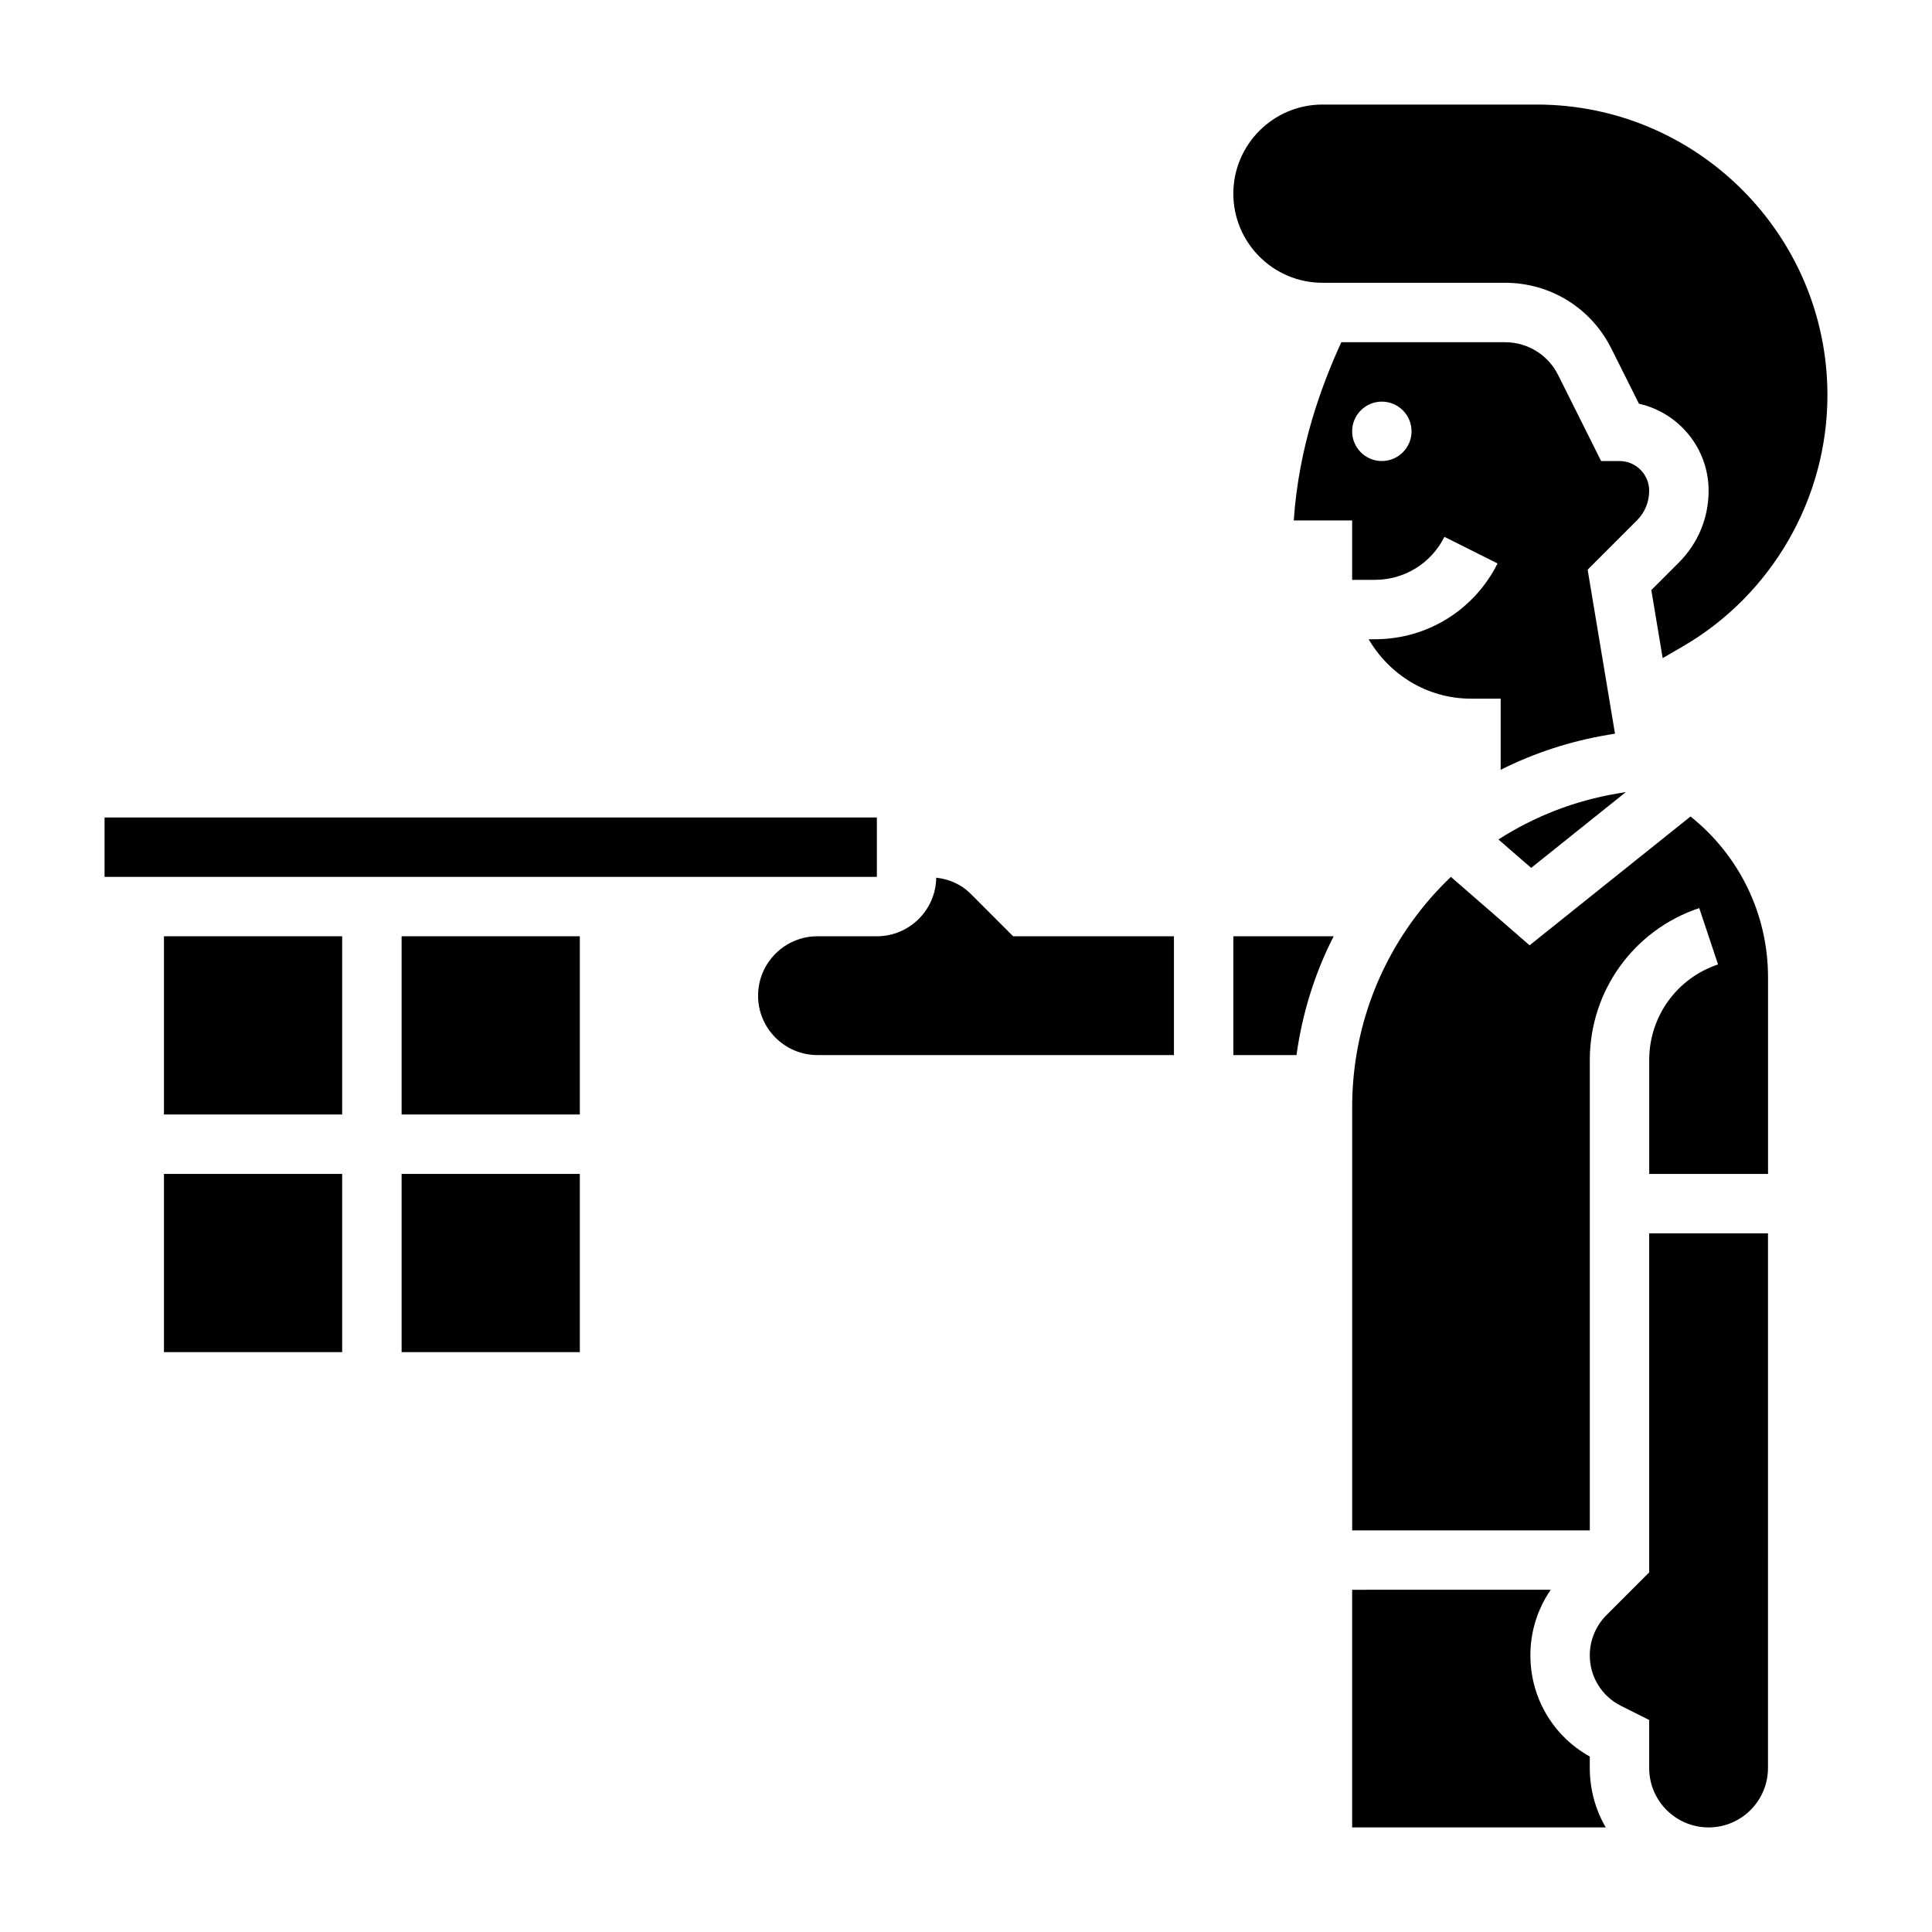 <?xml version="1.0" encoding="UTF-8"?>
<!-- Uploaded to: ICON Repo, www.svgrepo.com, Generator: ICON Repo Mixer Tools -->
<svg fill="#000000" width="800px" height="800px" version="1.1" viewBox="144 144 512 512" xmlns="http://www.w3.org/2000/svg">
 <g>
  <path d="m171.71 360.64h204.67v15.742h-204.67z"/>
  <path d="m187.45 455.1h47.23v47.23h-47.23z"/>
  <path d="m494.46 218.94h48.383c12.004 0 22.797 6.668 28.168 17.406l7.328 14.648c10.547 2.356 18.461 11.793 18.461 23.051 0 7.188-2.793 13.934-7.871 19.012l-7.312 7.312 3.008 18.035 5.234-3.031c23.699-13.73 38.43-39.266 38.43-66.652 0-42.461-34.551-77.012-77.008-77.012h-56.82c-13.02 0-23.617 10.598-23.617 23.617 0.004 13.02 10.598 23.613 23.617 23.613z"/>
  <path d="m549.77 374 25.113-20.098-2.109 0.355c-11.469 1.914-22.176 6.109-31.676 12.211z"/>
  <path d="m250.43 455.1h47.23v47.23h-47.23z"/>
  <path d="m581.05 274.05c0-4.336-3.527-7.871-7.871-7.871h-4.863l-11.391-22.789c-2.688-5.371-8.086-8.699-14.086-8.699h-43.375c-5.336 11.691-11.289 27.805-12.602 47.23h15.469v15.742h6.016c7.856 0 14.926-4.367 18.438-11.391l14.082 7.047c-6.215 12.391-18.676 20.09-32.523 20.09h-1.629c5.465 9.367 15.508 15.742 27.109 15.742h7.871v18.852c8.863-4.441 18.438-7.598 28.496-9.273l1.801-0.301-7.25-43.461 13.051-13.047c2.109-2.102 3.258-4.894 3.258-7.871zm-70.848-7.871c-4.344 0-7.871-3.527-7.871-7.871s3.527-7.871 7.871-7.871 7.871 3.527 7.871 7.871-3.527 7.871-7.871 7.871z"/>
  <path d="m187.45 392.12h47.23v47.23h-47.23z"/>
  <path d="m565.31 609.5c-9.746-5.434-15.742-15.586-15.742-26.844 0-6.289 1.906-12.273 5.391-17.352l-52.625 0.004v62.977h67.203c-2.691-4.629-4.227-10.008-4.227-15.738z"/>
  <path d="m581.05 560.7-11.344 11.352c-2.793 2.793-4.398 6.66-4.398 10.609 0 5.723 3.172 10.863 8.297 13.422l7.445 3.723v12.738c0 8.684 7.062 15.742 15.742 15.742 8.684 0 15.742-7.062 15.742-15.742l0.004-141.7h-31.488z"/>
  <path d="m250.43 392.12h47.23v47.23h-47.23z"/>
  <path d="m592 360.38-42.645 34.133-20.859-18.129c-3.809 3.644-7.328 7.652-10.461 12.043-10.273 14.367-15.695 31.316-15.695 48.98v112.16h62.977v-124.68c0-18.285 11.652-34.449 29-40.234l4.984 14.934c-10.914 3.637-18.242 13.809-18.242 25.301v30.211h31.488v-52.074c0-16.992-7.769-32.461-20.547-42.648z"/>
  <path d="m401.14 380.77c-2.441-2.441-5.676-3.801-9.027-4.172-0.129 8.582-7.125 15.523-15.73 15.523h-15.742c-8.684 0-15.742 7.062-15.742 15.742 0 8.684 7.062 15.742 15.742 15.742h94.465v-31.488h-42.617z"/>
  <path d="m470.85 423.61h16.734c1.52-10.996 4.809-21.609 9.848-31.488h-26.582z"/>
 </g>
</svg>